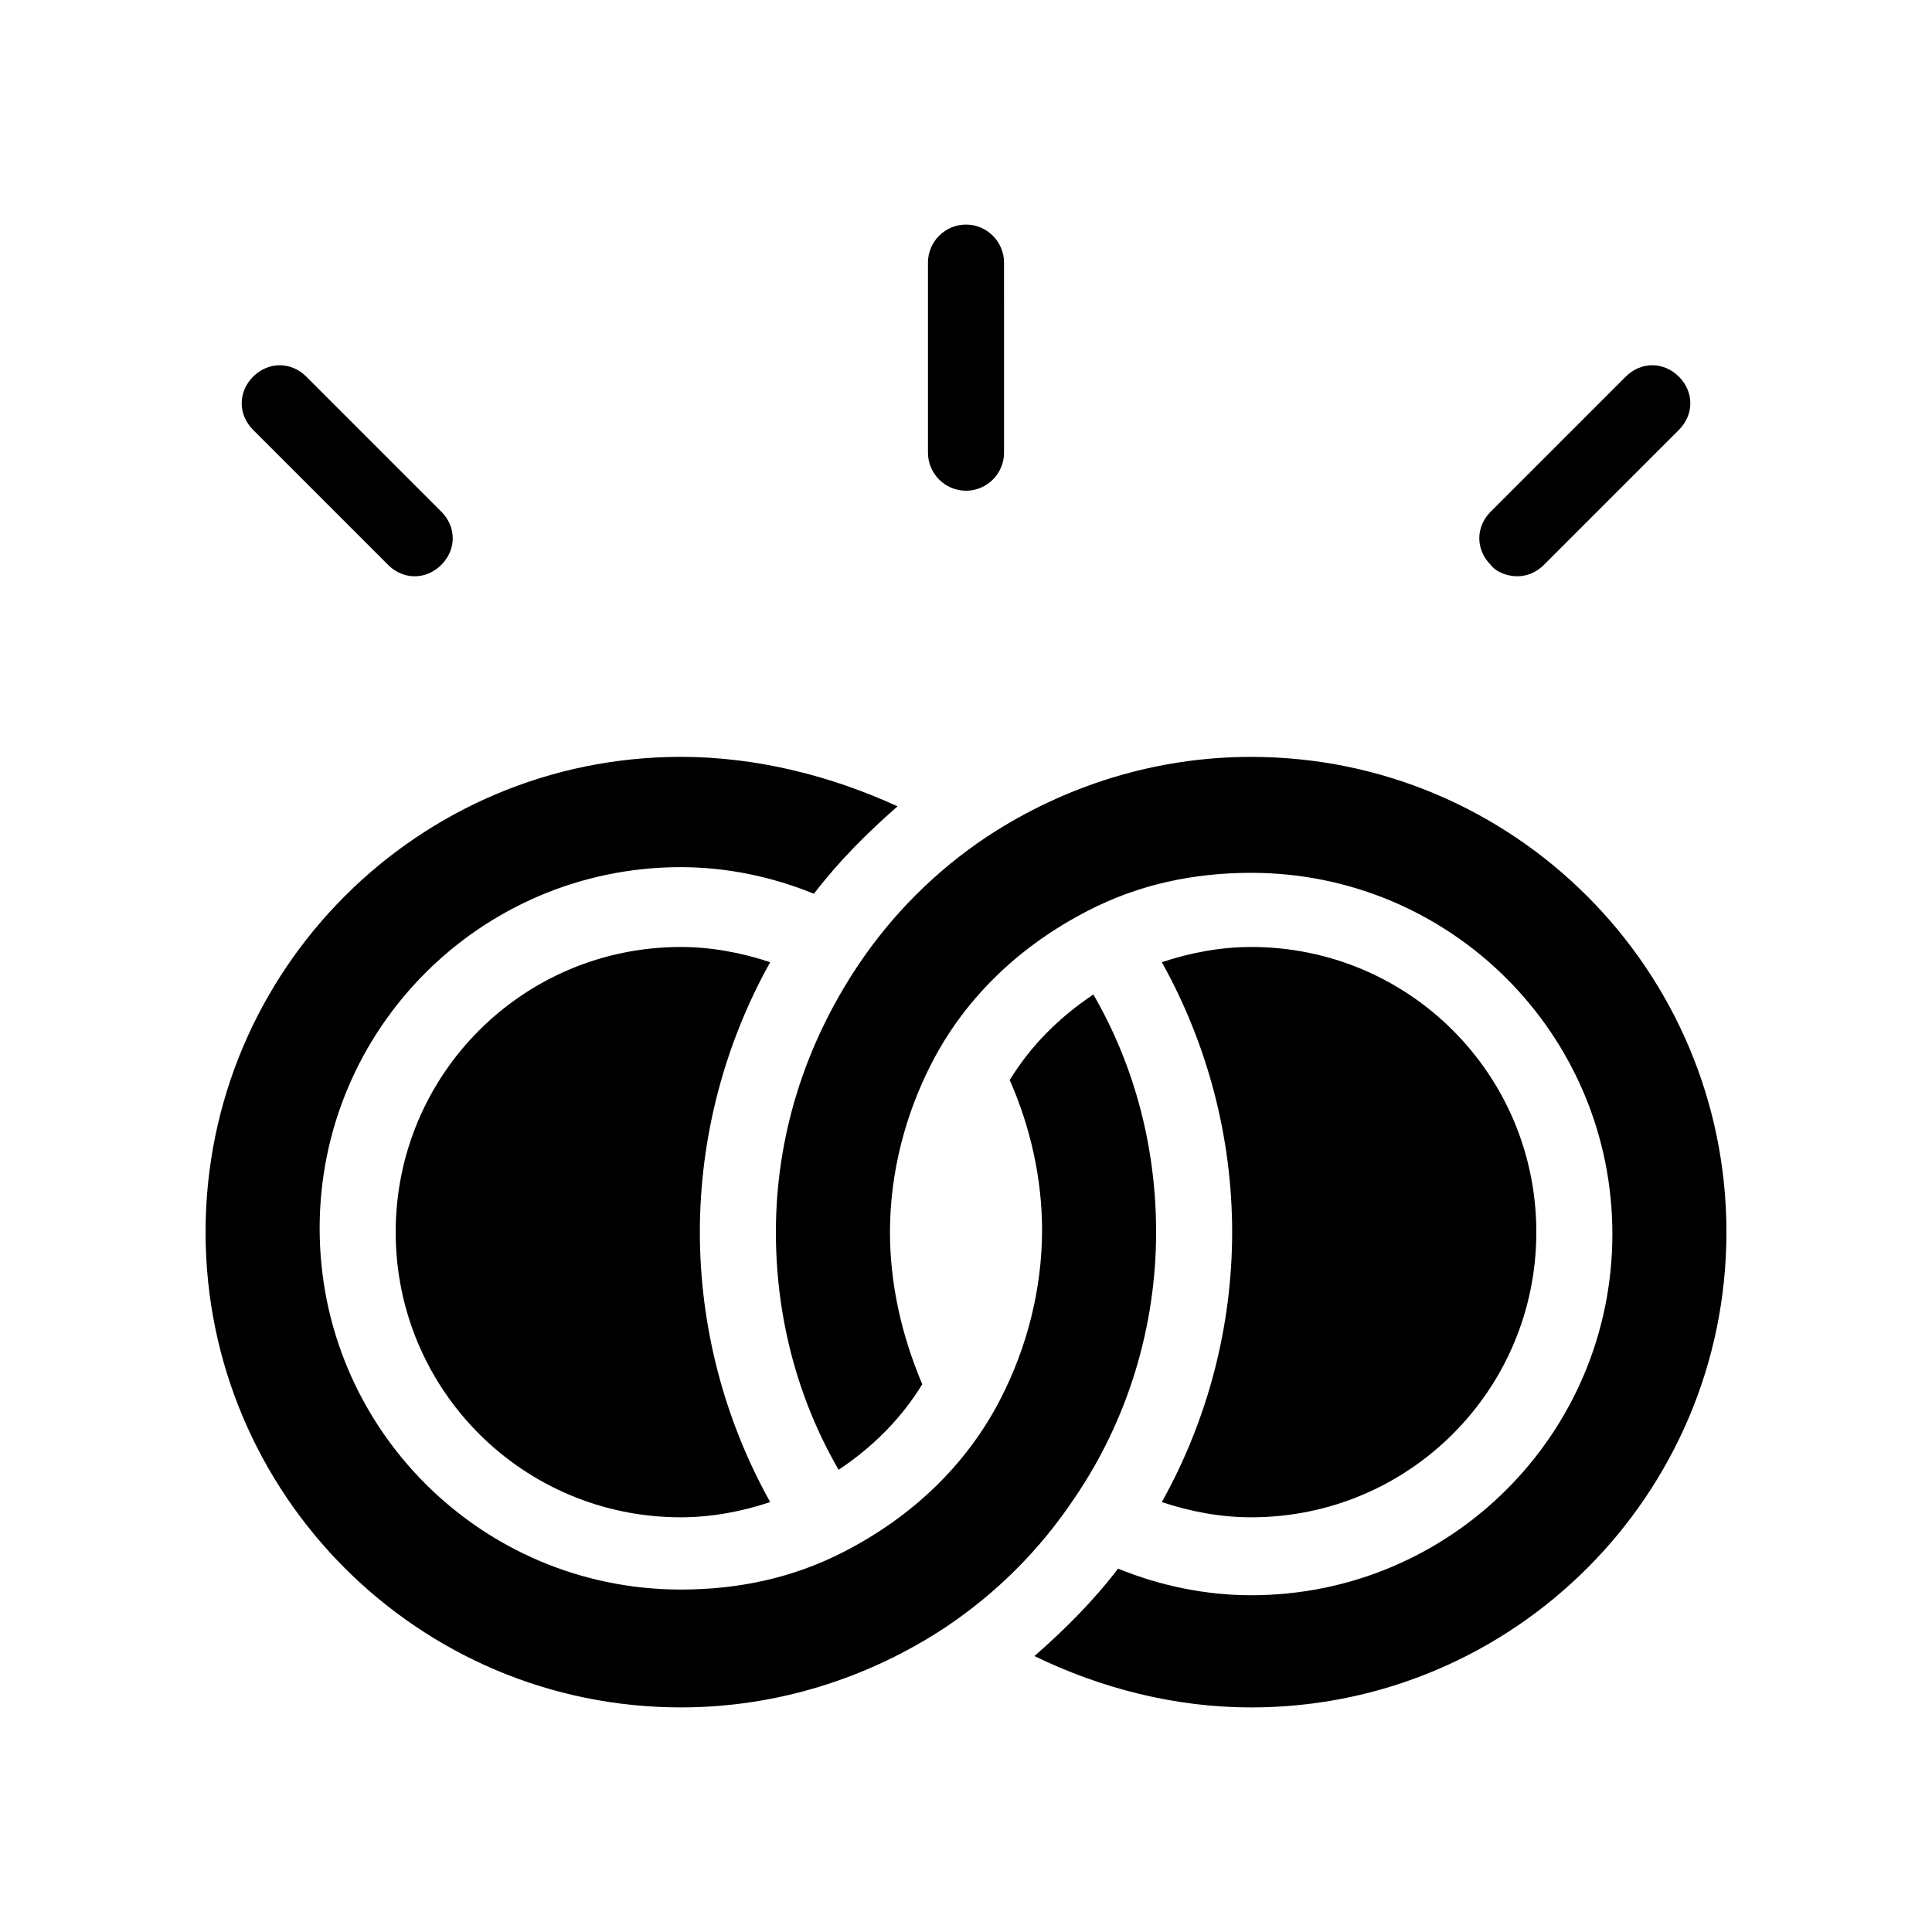 <?xml version="1.0" encoding="UTF-8"?>
<!-- Uploaded to: SVG Repo, www.svgrepo.com, Generator: SVG Repo Mixer Tools -->
<svg fill="#000000" width="800px" height="800px" version="1.1" viewBox="144 144 512 512" xmlns="http://www.w3.org/2000/svg">
 <path d="m348.11 398.99c-12.09 21.664-18.641 46.348-18.641 71.539s6.551 49.879 18.641 71.539c-7.555 2.523-15.617 4.031-23.68 4.031-41.816 0-75.57-33.754-75.57-75.57s33.754-75.57 75.57-75.57c8.062 0 16.125 1.512 23.68 4.031zm102.27 71.539c0-22.168-5.543-43.832-16.625-62.977-9.07 6.047-16.625 13.602-22.168 22.672 5.543 12.594 8.566 26.199 8.566 39.801 0 15.617-4.031 31.234-11.082 44.84-9.07 17.633-23.68 31.234-41.312 40.305-13.602 7.055-28.215 10.078-43.328 10.078-52.898 0-95.723-42.824-95.723-95.723 0-52.898 42.824-95.723 95.723-95.723 12.09 0 24.184 2.519 35.266 7.055 6.551-8.566 14.105-16.121 22.168-23.176-17.637-8.066-37.285-13.105-57.438-13.105-69.527 0-125.95 56.426-125.95 125.95s56.426 125.95 125.95 125.95c25.191 0 49.375-7.559 70.031-21.16 13.602-9.07 25.191-20.656 34.258-34.258 14.109-20.656 21.664-45.344 21.664-70.535zm25.191 75.57c41.816 0 75.57-33.754 75.57-75.57s-33.754-75.57-75.57-75.57c-8.062 0-16.121 1.512-23.68 4.031 12.09 21.664 18.641 46.348 18.641 71.539s-6.551 49.879-18.641 71.539c7.559 2.523 15.617 4.031 23.68 4.031zm0-201.52c-25.191 0-49.375 7.559-70.031 21.16-13.602 9.07-25.191 20.656-34.258 34.258-14.105 21.16-21.664 45.344-21.664 70.535 0 22.168 5.543 43.832 16.625 62.977 9.07-6.047 16.625-13.602 22.168-22.672-5.543-13.098-8.562-26.703-8.562-40.305 0-15.617 4.031-31.234 11.082-44.84 9.07-17.633 23.68-31.234 41.312-40.305 13.602-7.055 28.215-10.078 43.328-10.078 52.898 0 95.723 42.824 95.723 95.723s-42.824 95.723-95.723 95.723c-12.09 0-24.184-2.519-35.266-7.055-6.551 8.566-14.105 16.121-22.168 23.176 17.633 8.57 37.281 13.609 57.434 13.609 69.527 0 125.95-56.426 125.95-125.95 0-69.523-56.43-125.95-125.95-125.95zm-75.57-70.531c5.543 0 10.078-4.535 10.078-10.078l-0.004-50.379c0-5.543-4.535-10.078-10.078-10.078-5.543 0-10.078 4.535-10.078 10.078v50.383c0.004 5.539 4.539 10.074 10.082 10.074zm-153.16 19.648c2.016 2.016 4.535 3.023 7.055 3.023s5.039-1.008 7.055-3.023c4.031-4.031 4.031-10.078 0-14.105l-35.77-35.77c-4.031-4.031-10.078-4.031-14.105 0-4.031 4.031-4.031 10.078 0 14.105zm299.26 3.023c2.519 0 5.039-1.008 7.055-3.023l35.77-35.77c4.031-4.031 4.031-10.078 0-14.105-4.031-4.031-10.078-4.031-14.105 0l-35.77 35.77c-4.031 4.031-4.031 10.078 0 14.105 1.512 2.016 4.535 3.023 7.051 3.023z"/>
</svg>